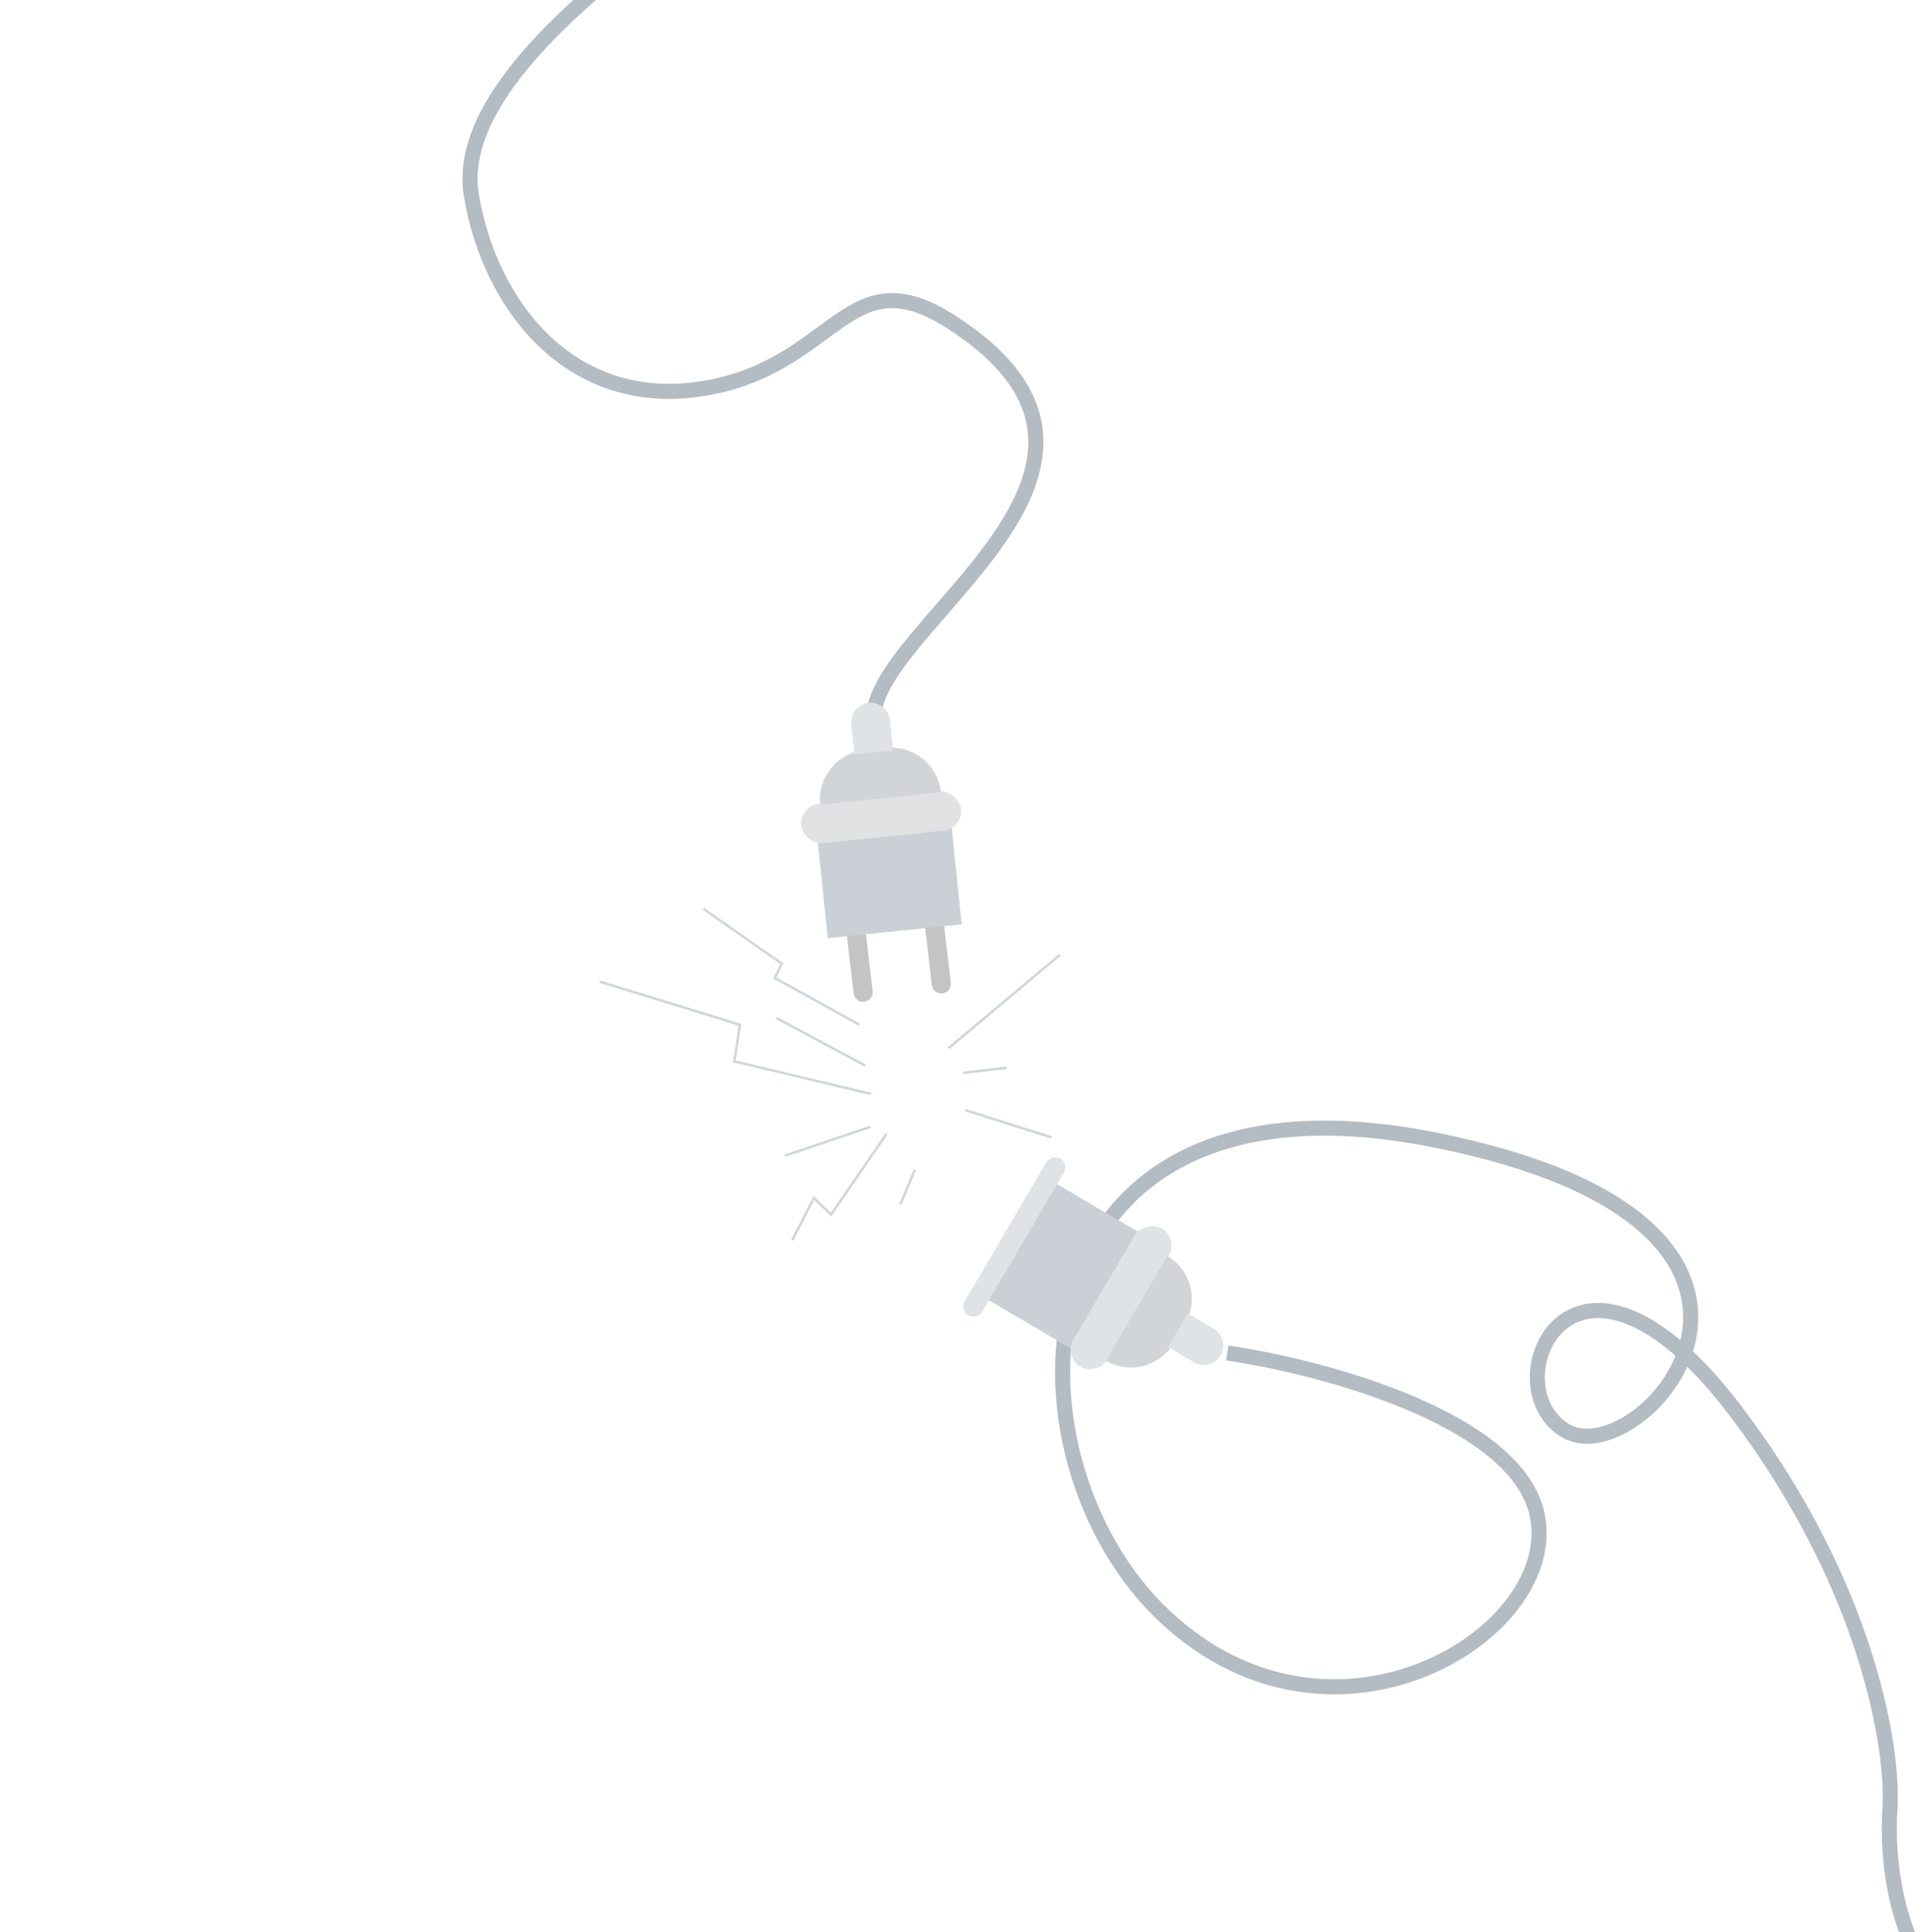 <svg width="764" height="768" viewBox="0 0 764 768" fill="none" xmlns="http://www.w3.org/2000/svg">
<path d="M377.039 416.66L421.363 379.543" stroke="#18364E" stroke-opacity="0.2"/>
<path d="M400.144 424.43L382.85 426.469M383.79 441.306L417.905 452.085M352.467 450.637L330.342 482.808L323.519 476.197L314.943 492.951" stroke="#18364E" stroke-opacity="0.2"/>
<path d="M346.059 447.909L311.941 459.406M346.207 434.824L291.904 421.886L294.151 407.353L238.367 390.195M343.909 423.545L308.606 404.651M341.532 407.316L308.003 388.749L310.742 383.048L279.637 361.26M363.653 464.959L357.86 478.84" stroke="#18364E" stroke-opacity="0.2"/>
<path d="M487.848 537.805C525.061 543.232 601.756 563.526 610.835 601.289C622.184 648.493 530.442 705.802 462.972 642.506C395.502 579.211 400.063 419.313 569.966 453.067C739.869 486.82 653.382 586.124 622.703 568.926C592.024 551.727 624.762 474.837 690.118 561.149C742.403 630.199 752.683 694.887 751.287 718.6C749.025 749.9 759.1 811.5 817.5 807.5M347.328 285.31C347.45 248.063 469.157 185.998 377.687 127.704C336.44 101.418 332.44 145.833 279.536 154.443C226.631 163.053 194.5 121 187.349 77.555C175.151 3.451 381.575 -81.068 220.5 -25.5" stroke="#B3BBC3" stroke-width="6"/>
<path d="M343.538 398.205C341.457 398.448 339.572 396.958 339.329 394.876L336.629 371.748L344.167 370.868L346.867 393.996C347.11 396.078 345.62 397.962 343.538 398.205Z" fill="#C4C4C4"/>
<path d="M374.603 394.889C372.521 395.132 370.637 393.641 370.394 391.56L367.693 368.431L375.231 367.551L377.932 390.68C378.175 392.761 376.684 394.646 374.603 394.889Z" fill="#C4C4C4"/>
<rect x="382.269" y="367.435" width="53.527" height="39.075" transform="rotate(174.126 382.269 367.435)" fill="#CAD0D5"/>
<rect x="382.79" y="329.418" width="63.851" height="15.72" rx="7.86" transform="rotate(174.126 382.79 329.418)" fill="#E0E2E4"/>
<path d="M373.999 314.921L326.006 319.859C324.89 309.015 332.777 299.319 343.621 298.203L352.343 297.306C363.187 296.19 372.883 304.077 373.999 314.921Z" fill="#D2D5D8"/>
<path d="M355.012 298.216L339.611 299.8L338.383 287.865C337.946 283.612 341.038 279.81 345.291 279.373C349.544 278.935 353.346 282.028 353.784 286.281L355.012 298.216Z" fill="#E0E3E6"/>
<rect x="392.356" y="516.448" width="53.527" height="39.075" transform="rotate(-59.578 392.356 516.448)" fill="#CAD0D5"/>
<rect x="422.689" y="539.372" width="63.851" height="15.72" rx="7.86" transform="rotate(-59.578 422.689 539.372)" fill="#E0E3E6"/>
<rect x="381.382" y="520.814" width="72.349" height="8.107" rx="4.054" transform="rotate(-59.595 381.382 520.814)" fill="#E0E3E6"/>
<path d="M439.577 540.868L464.006 499.264C473.407 504.785 476.553 516.88 471.033 526.281L466.593 533.842C461.073 543.242 448.977 546.388 439.577 540.868Z" fill="#D2D5D8"/>
<path d="M464.28 535.454L472.119 522.103L482.466 528.179C486.152 530.343 487.386 535.087 485.221 538.773C483.057 542.46 478.313 543.694 474.626 541.529L464.28 535.454Z" fill="#E0E3E6"/>
</svg>
